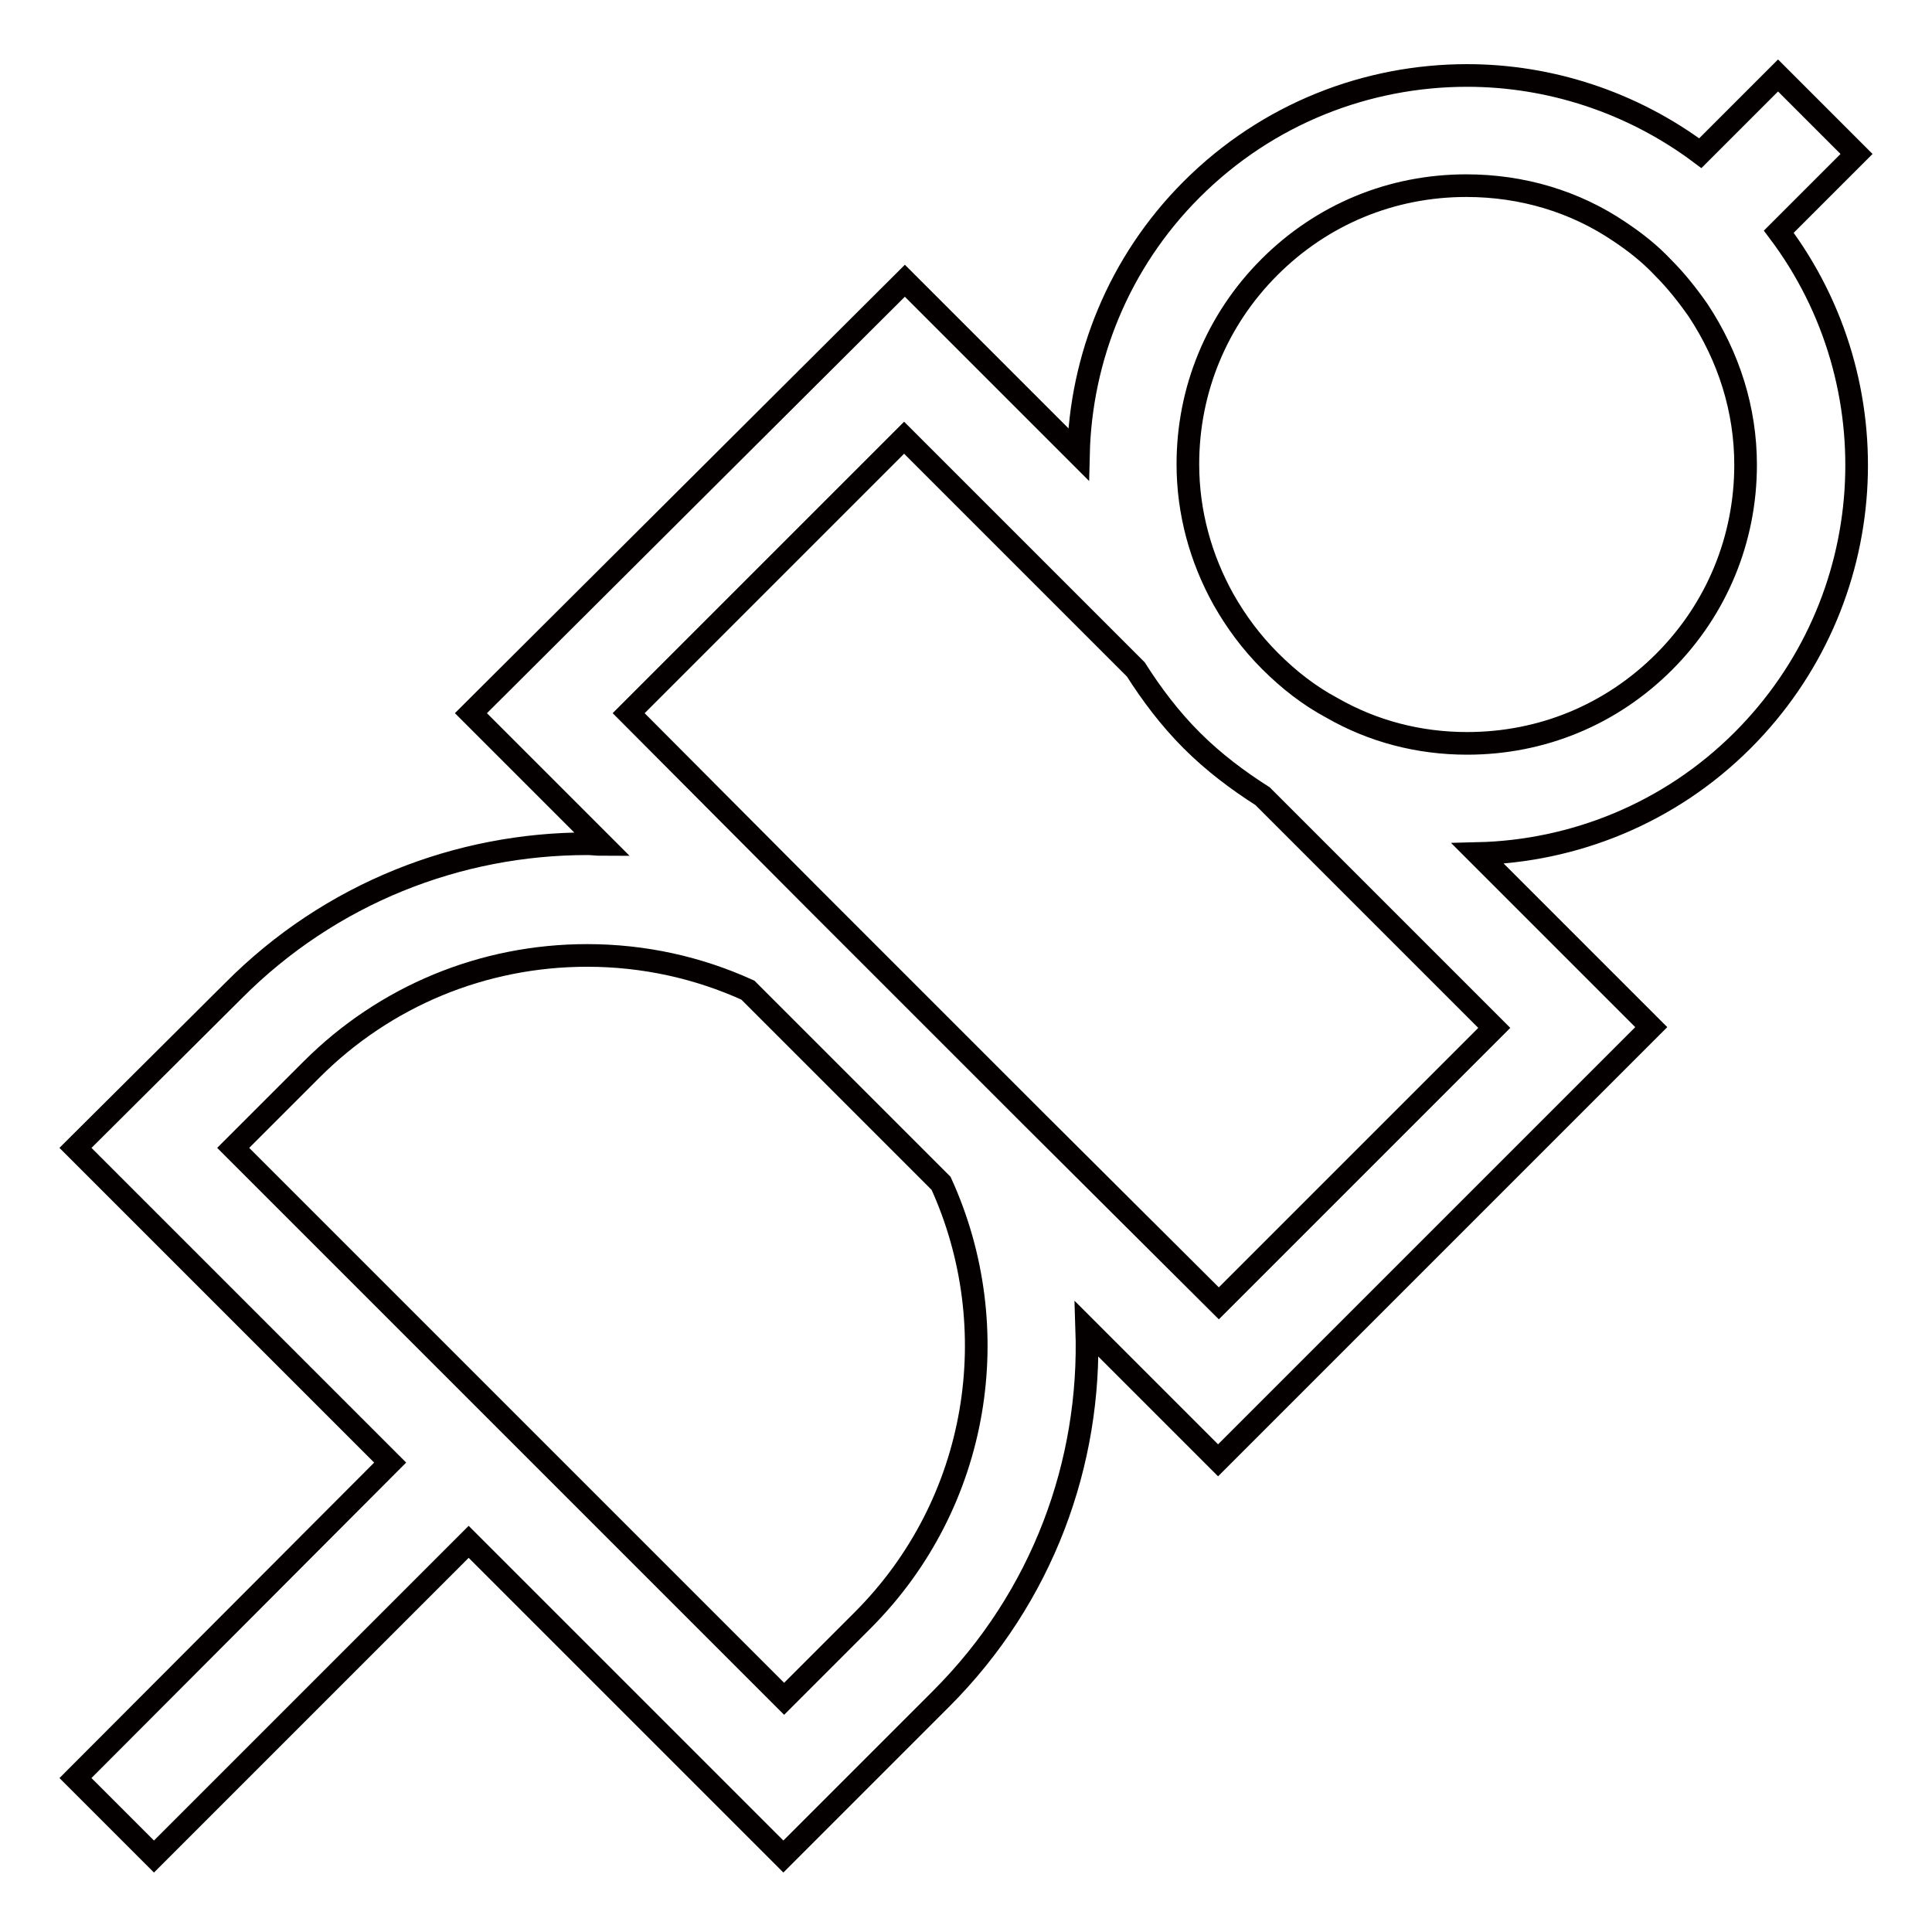 <?xml version="1.0" encoding="utf-8"?>
<!-- Svg Vector Icons : http://www.onlinewebfonts.com/icon -->
<!DOCTYPE svg PUBLIC "-//W3C//DTD SVG 1.1//EN" "http://www.w3.org/Graphics/SVG/1.1/DTD/svg11.dtd">
<svg version="1.1" xmlns="http://www.w3.org/2000/svg" xmlns:xlink="http://www.w3.org/1999/xlink" x="0px" y="0px" viewBox="0 0 256 256" enable-background="new 0 0 256 256" xml:space="preserve">
<g> <path stroke-width="3" fill-opacity="0" stroke="#040000"  d="M246,20.4L235.6,10l-10.3,10.3c-9.1-6.8-20-10.3-30.9-10.3c-13.2,0-26.4,5-36.5,15.1 c-9.7,9.7-14.7,22.4-15,35.1l-23-23L62.4,94.5l17.4,17.4c-0.7,0-1.3-0.1-2-0.1c-17,0-34,6.5-46.9,19.5L10,152.1l41.7,41.7L10,235.6 L20.4,246l41.7-41.7l41.7,41.7l20.9-20.9c13.5-13.5,19.9-31.3,19.3-49l17.4,17.4l57.4-57.4l-23-23c12.7-0.3,25.4-5.3,35.1-15 c18.4-18.4,20-47.2,4.8-67.4L246,20.4L246,20.4z M114.3,214.7l-10.4,10.4l-73-73l10.4-10.4c9.7-9.7,22.7-15.1,36.5-15.1 c7.5,0,14.7,1.6,21.3,4.6l25.6,25.6C133.4,175.9,129.9,199.1,114.3,214.7L114.3,214.7z M198,136.2l-36.5,36.5L137,148.3L107.7,119 L83.3,94.5L119.8,58l30.7,30.7c2.1,3.3,4.5,6.5,7.4,9.4c2.9,2.9,6.1,5.3,9.4,7.4L198,136.2L198,136.2z M231.3,61.6 c0,9.8-3.8,19.1-10.8,26.1c-7,7-16.2,10.8-26.1,10.8c-6.4,0-12.5-1.6-17.9-4.7c-3-1.6-5.7-3.7-8.2-6.2c-2.5-2.5-4.5-5.2-6.2-8.2 c-3-5.4-4.7-11.5-4.7-17.9c0-9.8,3.8-19.1,10.8-26.1c7-7,16.2-10.8,26.1-10.8c7.4,0,14.4,2.1,20.3,6.1c2.1,1.4,4,2.9,5.7,4.7 c1.8,1.8,3.3,3.7,4.7,5.7C229.1,47.3,231.3,54.3,231.3,61.6L231.3,61.6z"/></g>
</svg>
